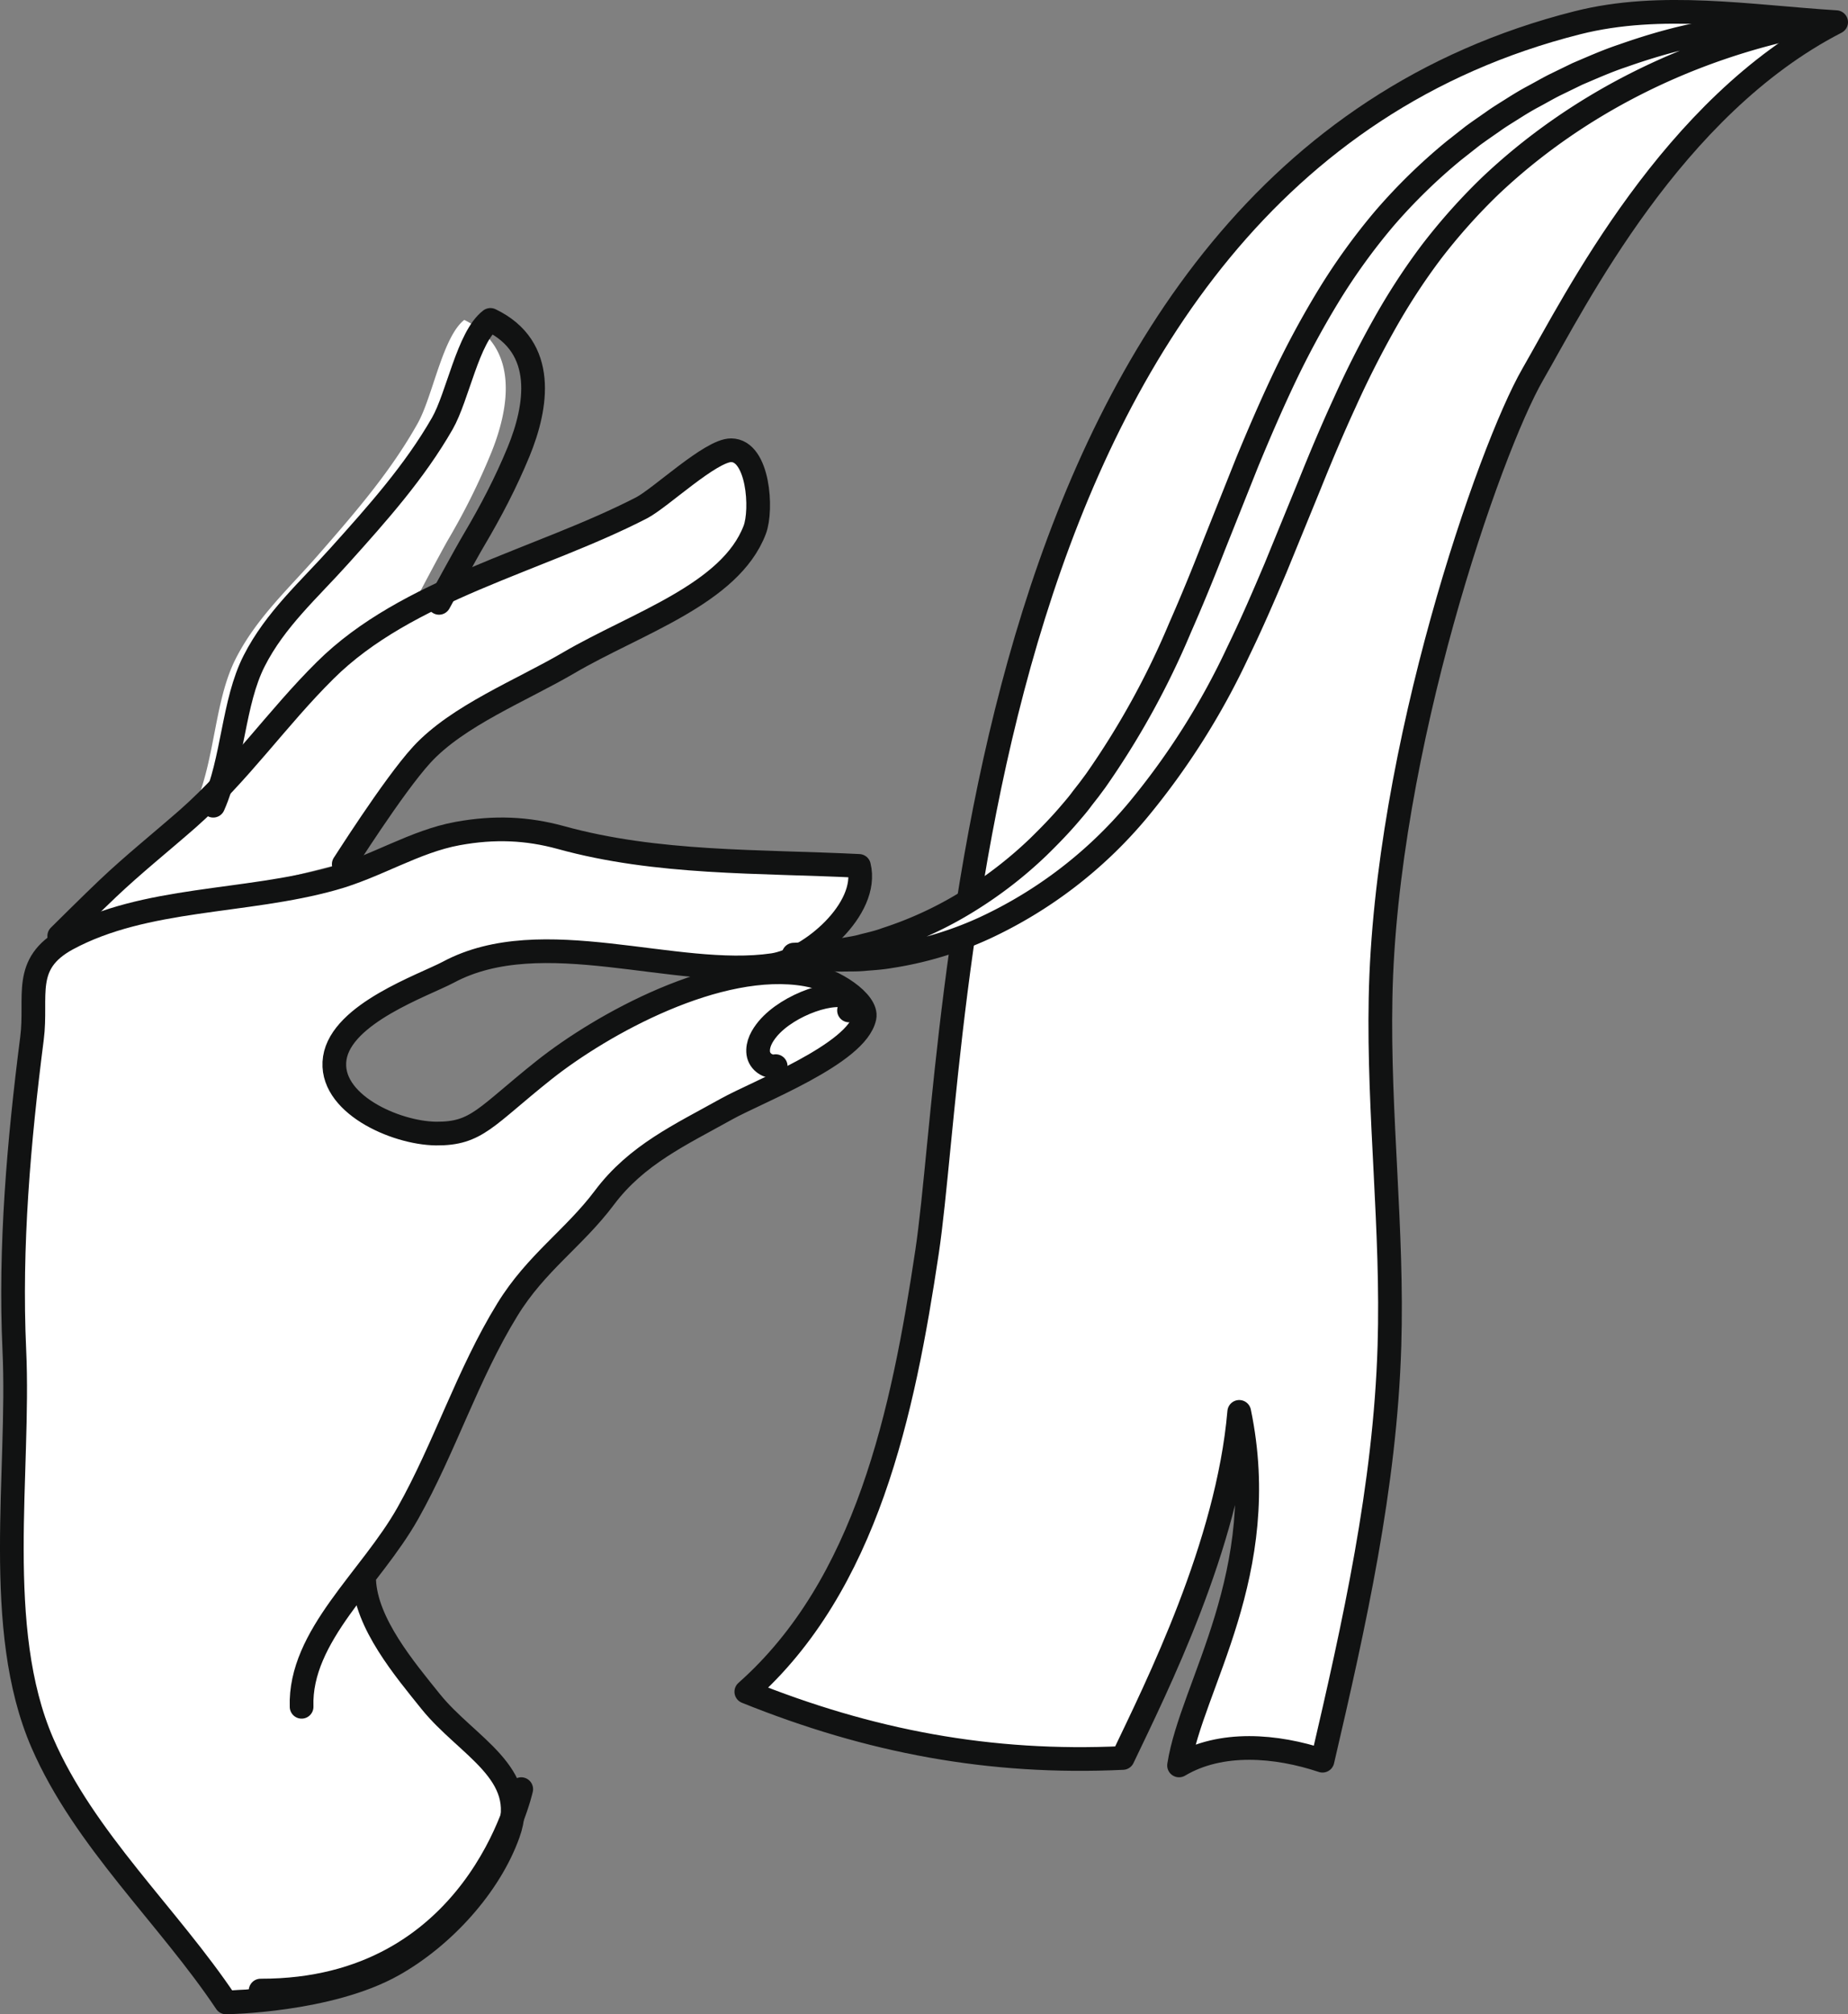 <svg xmlns="http://www.w3.org/2000/svg" xmlns:xlink="http://www.w3.org/1999/xlink" width="156" height="170"><rect width="100%" height="100%" fill="#808080" stroke="none"/><defs><path id="a" d="M775.16 160.92c-51.9 13.1-52.18 85.55-54.9 103.72-2.03 13.55-5.09 28.13-15.26 37.14 10.41 4.2 20.59 6.12 31.78 5.59 2.86-6 8.86-17.95 9.83-29.21 2.82 13.56-4.04 23.12-5.08 29.84 3.53-2.1 8.22-1.7 12.11-.4 2.68-11.52 5.29-23.16 5.65-35 .3-9.77-.94-19.55-.75-29.33.39-21.03 9.2-46.34 12.84-52.66 3.64-6.32 11.76-22.62 25.62-29.74-7.28-.45-14.76-1.74-21.84.05"/><path id="b" d="M775.16 160.92c-51.9 13.1-52.18 85.55-54.9 103.72-2.03 13.55-5.09 28.13-15.26 37.14 10.41 4.2 20.59 6.12 31.78 5.59 2.86-6 8.86-17.95 9.83-29.21 2.82 13.56-4.04 23.12-5.08 29.84 3.53-2.1 8.22-1.7 12.11-.4 2.68-11.52 5.29-23.16 5.65-35 .3-9.77-.94-19.55-.75-29.33.39-21.03 9.2-46.34 12.84-52.66 3.64-6.32 11.76-22.62 25.62-29.74-7.28-.45-14.76-1.74-21.84.05z"/><path id="c" d="M710.06 240.61c-7.41-1.28-17.27 4.19-22.12 8.02-4.98 3.94-5.67 5.38-9.13 5.34-3.47-.03-9.12-2.56-8.55-6.33.58-3.77 7.5-6.12 9.59-7.23 7.9-4.21 19.18.61 27.41-.6 3.06-.45 8.15-4.67 7.25-8.32-8.45-.43-17.03-.15-25.19-2.4-2.82-.77-5.57-.89-8.69-.32-3.62.65-6.87 2.77-10.52 3.78-2.44.68-5 1.08-7.56 1.43l8.48-2.13c-.17.29 4.2-6.63 6.66-9.3 3.07-3.33 8.5-5.46 12.53-7.8 5.8-3.38 13.82-5.85 15.91-11.33.66-1.71.32-6.75-2.01-6.76-1.74-.01-6.02 4.06-7.65 4.9-6.23 3.2-13.7 5.34-20.01 8.77l.53-.5s2.2-4.18 2.86-5.32a56.46 56.46 0 0 0 3.66-7.4c1.5-3.76 2.34-8.82-2.32-11.11-1.83 1.44-2.66 6.46-3.93 8.73-2.28 4.07-5.3 7.56-8.42 11.13-2.5 2.86-5.26 5.36-7 8.85-1.74 3.53-1.68 8.32-3.35 12.2l3.44-3.17a50.9 50.9 0 0 1-4.22 4.24c-2.28 2-4.68 3.9-6.85 5.95a365.88 365.88 0 0 0-4.14 4.04l.66-.17c-3.5 2.07-2.23 4.7-2.68 8.18-1.11 8.63-1.89 17.47-1.49 26.18.48 10.3-1.83 23.4 2.37 33.05 3.54 8.1 10.65 14.56 15.5 21.79 0 0 8.7-.11 14.13-3.17 4.24-2.38 8.14-6.67 9.7-11.03 1.83-5.08-3.49-7.3-6.55-11.08-2.21-2.74-5.46-6.58-5.62-10.2l-5.28 10.64c-.2-5.99 5.84-10.74 8.97-16.27 3.11-5.5 5.04-11.68 8.4-17.11 2.43-3.94 5.63-6 8.2-9.42 2.72-3.61 6.41-5.28 10.3-7.44.85-.47 2.3-1.12 3.9-1.9h.17l.32-.23c3.23-1.58 6.85-3.6 7.26-5.58.27-1.26-2.51-3.18-4.92-3.6"/><path id="d" d="M686 310s-3.73 17.04-22 17"/><path id="e" d="M795 161c-10.56 2.03-20.06 6.9-27.26 13.75a50.25 50.25 0 0 0-4.9 5.5c-1.47 1.95-2.8 4-4 6.14a83.32 83.32 0 0 0-3.33 6.6c-1.04 2.26-2.01 4.56-2.95 6.9l-2.88 7.04c-1 2.36-2.02 4.73-3.16 7.07a62 62 0 0 1-8.48 13.4 37.31 37.31 0 0 1-12.94 9.93 29.92 29.92 0 0 1-7.94 2.38c-.68.12-1.37.17-2.05.22-.69.08-1.38.05-2.06.07-.34 0-.69-.02-1.03-.05l-1.02-.08c-.67-.07-1.34-.2-2-.3l2-.1 1-.13c.33-.04.66-.07.98-.14.65-.13 1.3-.2 1.93-.39.64-.16 1.27-.3 1.88-.53a31.6 31.6 0 0 0 6.94-3.22 35.33 35.33 0 0 0 5.92-4.58c.89-.87 1.75-1.75 2.55-2.68.4-.47.8-.92 1.16-1.42l.57-.73.55-.74a68.92 68.92 0 0 0 7.13-12.92c1-2.27 1.95-4.59 2.86-6.93l2.82-7.07c.98-2.37 2-4.74 3.12-7.1a76.48 76.48 0 0 1 3.75-6.94 52.45 52.45 0 0 1 4.71-6.52 47.81 47.81 0 0 1 5.85-5.71l1.6-1.26c.56-.41 1.13-.8 1.69-1.19.55-.4 1.14-.75 1.72-1.12.57-.36 1.16-.72 1.77-1.04.6-.32 1.19-.67 1.8-.97l1.85-.9c1.27-.54 2.52-1.1 3.82-1.53 2.58-.91 5.22-1.66 7.92-2.08.67-.14 1.36-.2 2.03-.3l1-.12 1.02-.08c1.36-.12 2.71-.14 4.06-.13"/><path id="f" d="M795 161c-10.56 2.03-20.06 6.9-27.26 13.75a50.25 50.25 0 0 0-4.9 5.5c-1.47 1.95-2.8 4-4 6.14a83.32 83.32 0 0 0-3.33 6.6c-1.04 2.26-2.01 4.56-2.95 6.9l-2.88 7.04c-1 2.36-2.02 4.73-3.16 7.07a62 62 0 0 1-8.48 13.4 37.31 37.31 0 0 1-12.94 9.93 29.92 29.92 0 0 1-7.94 2.38c-.68.12-1.37.17-2.05.22-.69.08-1.38.05-2.06.07-.34 0-.69-.02-1.03-.05l-1.02-.08c-.67-.07-1.34-.2-2-.3l2-.1 1-.13c.33-.04.66-.07.98-.14.65-.13 1.3-.2 1.93-.39.64-.16 1.27-.3 1.88-.53a31.6 31.6 0 0 0 6.94-3.22 35.33 35.33 0 0 0 5.92-4.58c.89-.87 1.75-1.75 2.55-2.68.4-.47.8-.92 1.16-1.42l.57-.73.55-.74a68.92 68.92 0 0 0 7.13-12.92c1-2.27 1.95-4.59 2.86-6.93l2.82-7.07c.98-2.37 2-4.74 3.12-7.1a76.48 76.48 0 0 1 3.75-6.94 52.45 52.45 0 0 1 4.71-6.52 47.81 47.81 0 0 1 5.85-5.71l1.6-1.26c.56-.41 1.13-.8 1.69-1.19.55-.4 1.14-.75 1.72-1.12.57-.36 1.16-.72 1.77-1.04.6-.32 1.19-.67 1.8-.97l1.85-.9c1.27-.54 2.52-1.1 3.82-1.53 2.58-.91 5.22-1.66 7.92-2.08.67-.14 1.36-.2 2.03-.3l1-.12 1.02-.08c1.36-.12 2.71-.14 4.06-.13z"/><path id="g" d="M647 238s2.87-2.85 4.1-4.01c2.14-2.03 4.5-3.92 6.76-5.9 4.35-3.84 7.54-8.5 11.58-12.5 6.89-6.86 18.03-9.25 26.72-13.73 1.6-.83 5.84-4.87 7.56-4.86 2.3.01 2.64 5.01 1.99 6.72-2.07 5.43-10 7.88-15.72 11.23-3.98 2.33-9.36 4.45-12.39 7.75-2.42 2.64-6.74 9.51-6.58 9.23"/><path id="h" d="M660 227c1.72-3.9 1.66-8.7 3.46-12.23 1.78-3.5 4.63-6 7.2-8.87 3.21-3.57 6.34-7.08 8.68-11.16 1.3-2.27 2.17-7.3 4.06-8.74 4.8 2.3 3.92 7.36 2.38 11.12-1.09 2.64-2.33 5.01-3.76 7.43-.68 1.14-2.96 5.33-2.96 5.33"/><path id="i" d="M667.46 303.05c-.2-6 5.84-10.78 8.97-16.34 3.11-5.52 5.04-11.72 8.4-17.18 2.43-3.96 5.63-6.03 8.2-9.46 2.72-3.62 6.41-5.3 10.3-7.47 2.61-1.46 11.01-4.65 11.65-7.74.27-1.26-2.51-3.2-4.92-3.61-7.41-1.29-17.27 4.2-22.12 8.05-4.98 3.96-5.67 5.4-9.13 5.37-3.47-.04-9.12-2.57-8.55-6.36.58-3.79 7.5-6.15 9.59-7.26 7.9-4.23 19.18.61 27.41-.6 3.06-.46 8.15-4.7 7.25-8.37-8.45-.42-17.03-.14-25.19-2.4-2.82-.77-5.57-.9-8.69-.33-3.62.66-6.87 2.79-10.52 3.8-7.4 2.08-15.84 1.53-22.44 5.1-3.85 2.1-2.51 4.8-2.97 8.39-1.11 8.67-1.89 17.54-1.49 26.3.48 10.34-1.83 23.49 2.37 33.17 3.54 8.15 10.65 14.63 15.5 21.89 0 0 8.7-.11 14.13-3.18 4.24-2.39 8.14-6.7 9.7-11.08 1.83-5.1-3.49-7.33-6.55-11.13-2.21-2.75-5.46-6.6-5.62-10.25"/><path id="j" d="M713.67 244.28s.6-.48.18-1.02c-1.28-.86-5.3.49-7.04 2.57-.48.58-.9 1.3-.8 2.07.11.76.89 1.2 1.47 1.08"/></defs><use fill="#fff" xlink:href="#a" transform="translate(-642 -159)"/><use fill="#fff" fill-opacity="0" stroke="#111212" stroke-linecap="round" stroke-linejoin="round" stroke-miterlimit="50" stroke-width="2" xlink:href="#b" transform="translate(-642 -159)"/><use fill="#fff" xlink:href="#c" transform="translate(-642 -159)"/><use fill="#fff" xlink:href="#d" transform="translate(-642 -159)"/><use fill="#fff" fill-opacity="0" stroke="#111212" stroke-linecap="round" stroke-linejoin="round" stroke-miterlimit="50" stroke-width="2" xlink:href="#d" transform="translate(-642 -159)"/><use fill="#fff" xlink:href="#e" transform="translate(-642 -159)"/><use fill="#fff" fill-opacity="0" stroke="#111212" stroke-linecap="round" stroke-linejoin="round" stroke-miterlimit="50" stroke-width="2" xlink:href="#f" transform="translate(-642 -159)"/><use fill="#fff" fill-opacity="0" stroke="#111212" stroke-linecap="round" stroke-linejoin="round" stroke-miterlimit="50" stroke-width="2" xlink:href="#g" transform="translate(-642 -159)"/><use fill="#fff" fill-opacity="0" stroke="#111212" stroke-linecap="round" stroke-linejoin="round" stroke-miterlimit="50" stroke-width="2" xlink:href="#h" transform="translate(-642 -159)"/><use fill="#fff" fill-opacity="0" stroke="#111212" stroke-linecap="round" stroke-linejoin="round" stroke-miterlimit="50" stroke-width="2" xlink:href="#i" transform="translate(-642 -159)"/><use fill="#fff" fill-opacity="0" stroke="#111212" stroke-linecap="round" stroke-linejoin="round" stroke-miterlimit="50" stroke-width="2" xlink:href="#j" transform="translate(-642 -159)"/></svg>